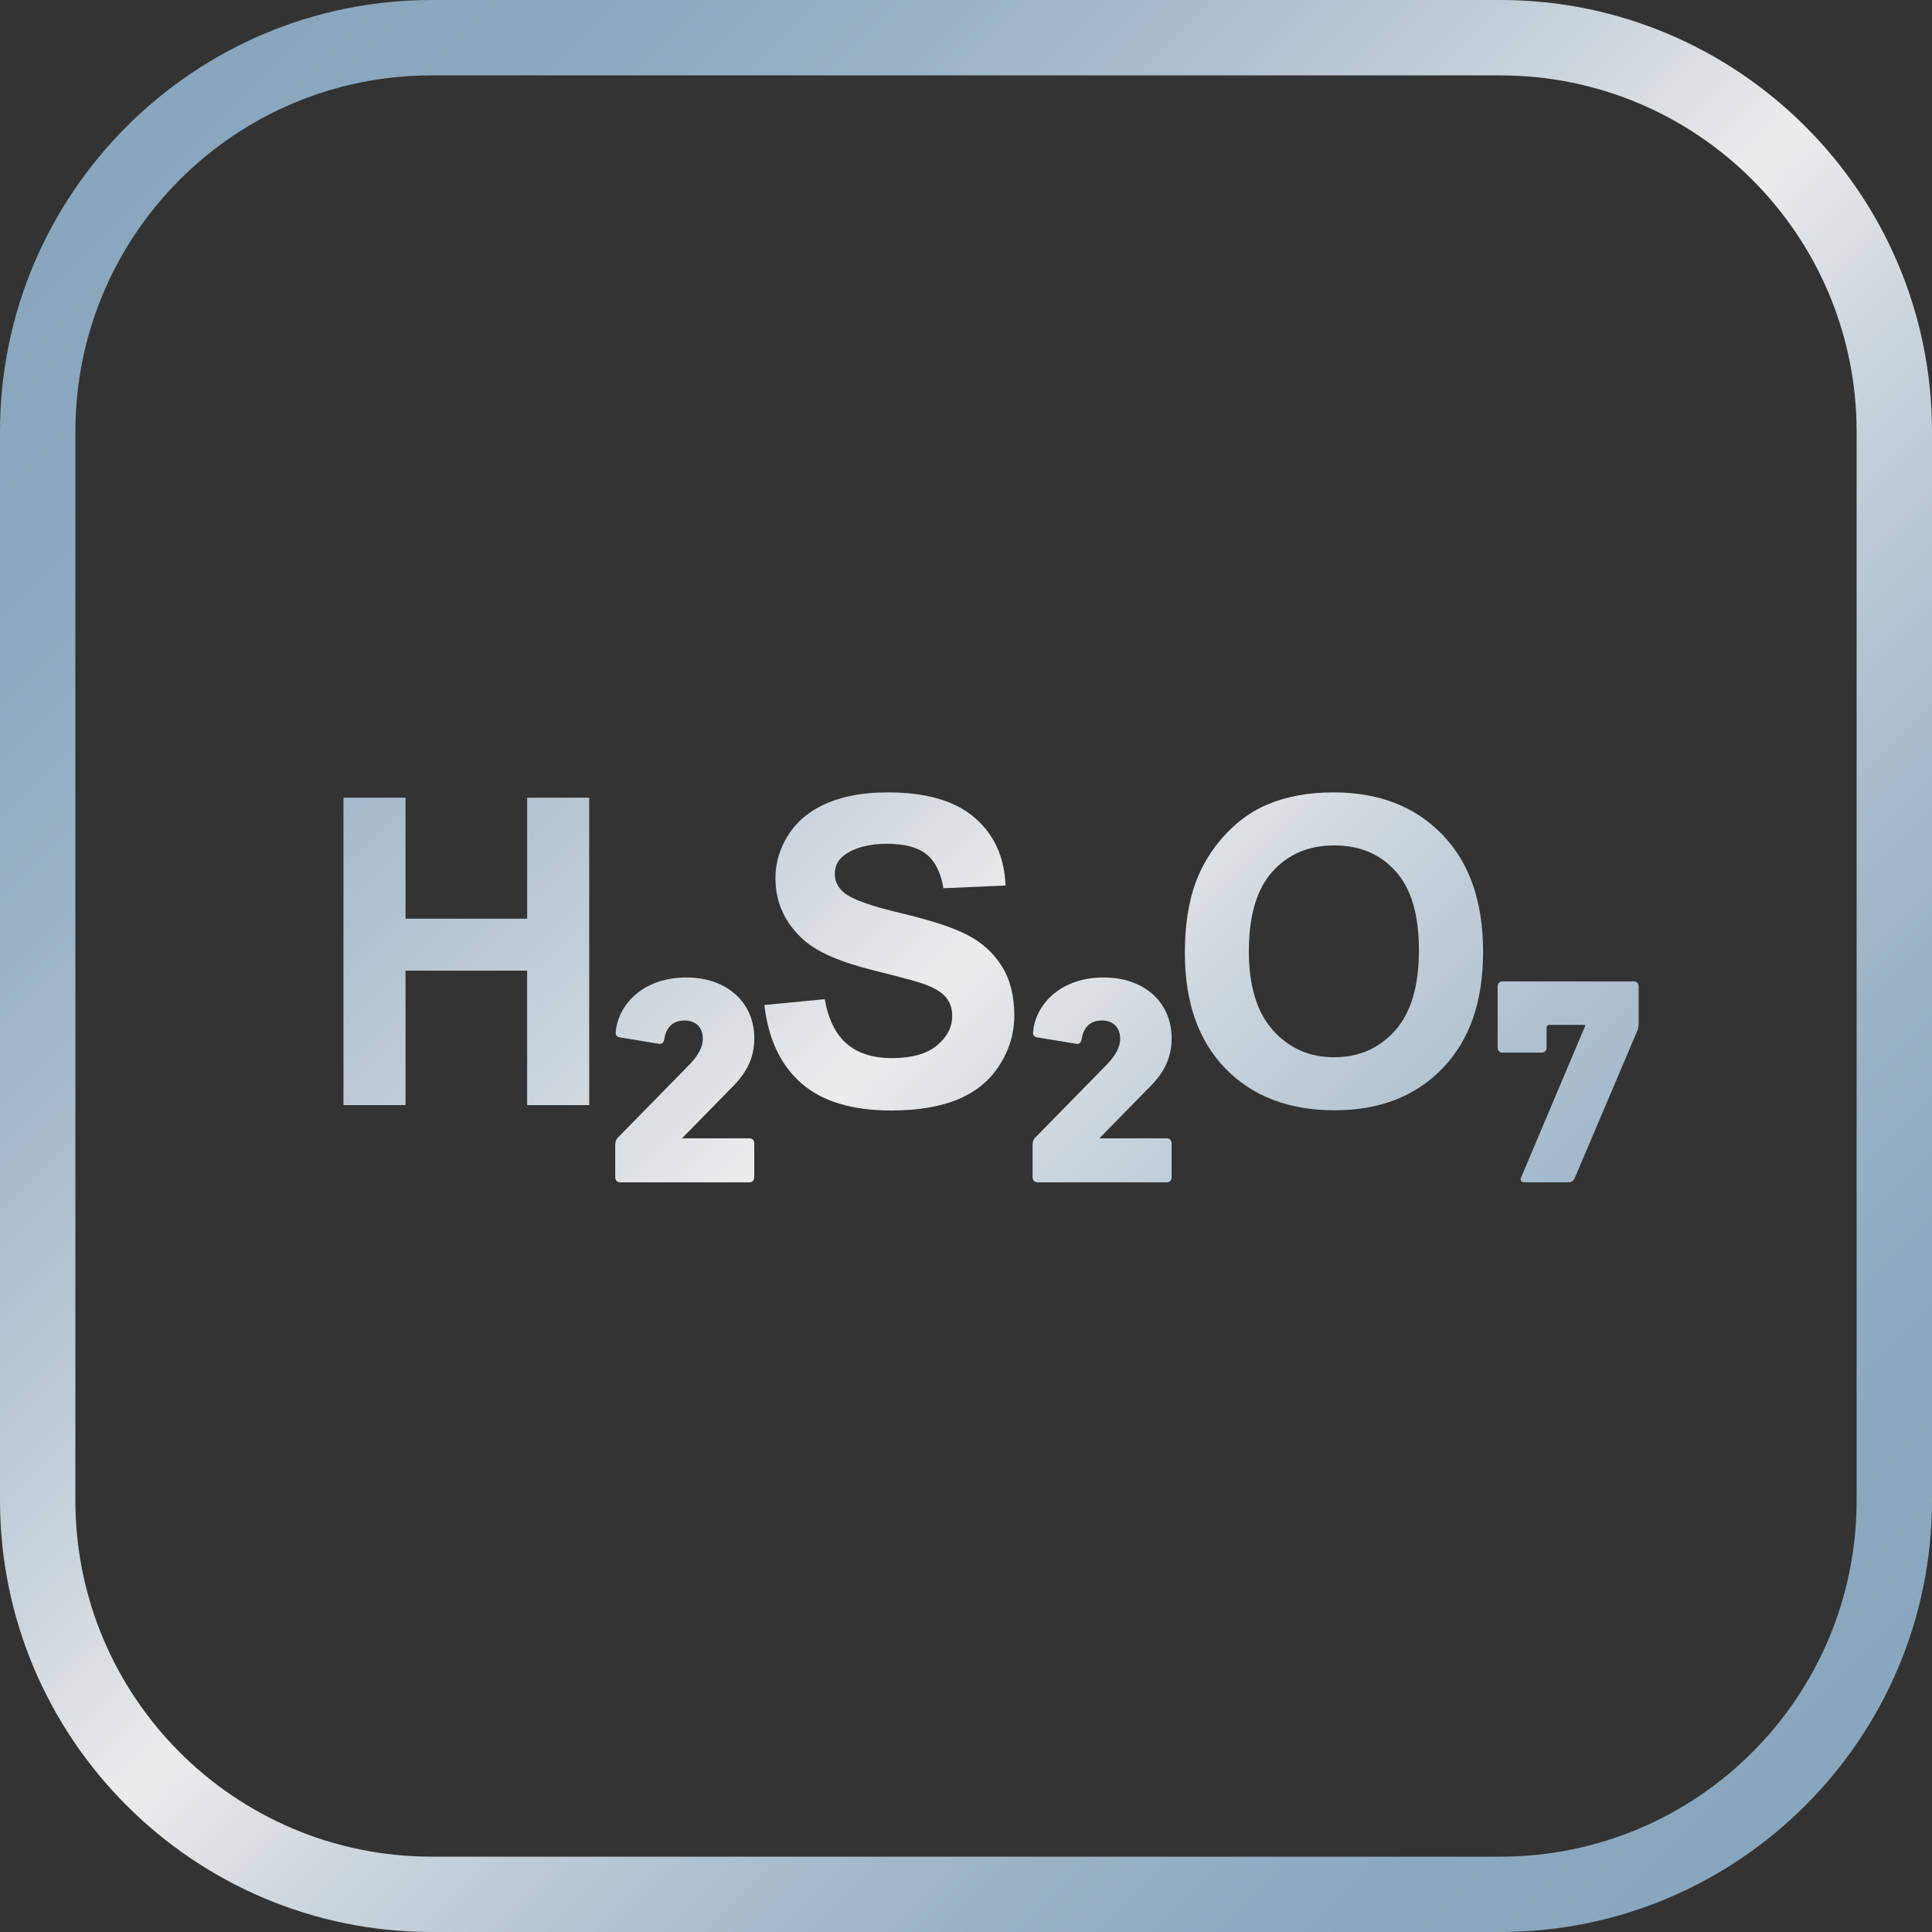 <?xml version="1.0" encoding="UTF-8"?> <svg xmlns="http://www.w3.org/2000/svg" xmlns:xlink="http://www.w3.org/1999/xlink" id="RM_Mg_OH_2" data-name="RM Mg(OH)2" width="200mm" height="200mm" viewBox="0 0 566.93 566.93"><rect x="0" y="0" width="566.93" height="566.93" fill="#333333" stroke="none"/><defs><style> .cls-1 { fill: url(#Neues_Verlaufsfeld_6); } .cls-2 { fill: url(#Neues_Verlaufsfeld_6-6); } .cls-3 { fill: url(#Neues_Verlaufsfeld_6-4); } .cls-4 { fill: url(#Neues_Verlaufsfeld_6-3); } .cls-5 { fill: url(#Neues_Verlaufsfeld_6-5); } .cls-6 { fill: url(#Neues_Verlaufsfeld_6-2); } .cls-7 { fill: url(#Neues_Verlaufsfeld_6-7); } </style><linearGradient id="Neues_Verlaufsfeld_6" data-name="Neues Verlaufsfeld 6" x1="-.86" y1="-.86" x2="565.79" y2="565.79" gradientUnits="userSpaceOnUse"><stop offset=".07" stop-color="#88a6be"></stop><stop offset=".15" stop-color="#8ca8bf"></stop><stop offset=".24" stop-color="#98b1c5"></stop><stop offset=".33" stop-color="#adc0cf"></stop><stop offset=".42" stop-color="#cad4dc"></stop><stop offset=".5" stop-color="#ececec"></stop><stop offset=".58" stop-color="#cad4dc"></stop><stop offset=".67" stop-color="#adc0cf"></stop><stop offset=".76" stop-color="#98b1c5"></stop><stop offset=".85" stop-color="#8ca8bf"></stop><stop offset=".93" stop-color="#88a6be"></stop></linearGradient><linearGradient id="Neues_Verlaufsfeld_6-2" data-name="Neues Verlaufsfeld 6" x1="-72.01" y1="70.3" x2="494.64" y2="636.95" xlink:href="#Neues_Verlaufsfeld_6"></linearGradient><linearGradient id="Neues_Verlaufsfeld_6-3" data-name="Neues Verlaufsfeld 6" x1="-61.24" y1="59.52" x2="505.41" y2="626.17" xlink:href="#Neues_Verlaufsfeld_6"></linearGradient><linearGradient id="Neues_Verlaufsfeld_6-4" data-name="Neues Verlaufsfeld 6" x1="-10.02" y1="8.31" x2="556.63" y2="574.96" xlink:href="#Neues_Verlaufsfeld_6"></linearGradient><linearGradient id="Neues_Verlaufsfeld_6-5" data-name="Neues Verlaufsfeld 6" x1="0" y1="-1.72" x2="566.65" y2="564.93" xlink:href="#Neues_Verlaufsfeld_6"></linearGradient><linearGradient id="Neues_Verlaufsfeld_6-6" data-name="Neues Verlaufsfeld 6" x1="55.24" y1="-56.95" x2="621.89" y2="509.7" xlink:href="#Neues_Verlaufsfeld_6"></linearGradient><linearGradient id="Neues_Verlaufsfeld_6-7" data-name="Neues Verlaufsfeld 6" x1="72.11" y1="-73.83" x2="638.76" y2="492.82" xlink:href="#Neues_Verlaufsfeld_6"></linearGradient></defs><path class="cls-1" d="m440.27,22.13c57.73,0,104.54,46.8,104.54,104.54v313.61c0,57.73-46.8,104.54-104.54,104.54H126.66c-57.73,0-104.54-46.8-104.54-104.54V126.66c0-57.73,46.8-104.54,104.54-104.54h313.61M440.27,0H126.66C56.82,0,0,56.82,0,126.66v313.61C0,510.11,56.82,566.93,126.66,566.93h313.61c69.84,0,126.66-56.82,126.66-126.66V126.66C566.93,56.82,510.11,0,440.27,0h0Z"></path><g><path class="cls-6" d="m100.79,324.28v-90.21h18.21v35.51h35.69v-35.51h18.21v90.21h-18.21v-39.45h-35.69v39.45h-18.21Z"></path><path class="cls-4" d="m181.99,346.93c-.87,0-1.45-.58-1.45-1.45v-9.58c0-.87.29-1.74,1.16-2.47l20.91-21.34c2.03-2.18,3.63-4.65,3.63-7.26,0-3.19-1.89-5.37-5.37-5.37-3.19,0-5.37,1.74-5.95,5.52-.15,1.02-.73,1.45-1.6,1.31l-11.47-1.89c-.87-.15-1.31-.73-1.16-1.6.58-7.41,7.41-15.97,20.76-15.97,11.62,0,19.89,7.11,19.89,17.86,0,6.1-2.47,10.46-7.12,14.96l-13.94,14.23v.15h19.6c.87,0,1.45.58,1.45,1.45v10.02c0,.87-.58,1.45-1.45,1.45h-37.9Z"></path><path class="cls-3" d="m224.29,294.92l17.72-1.72c1.07,5.95,3.23,10.32,6.49,13.11,3.26,2.79,7.66,4.18,13.2,4.18,5.87,0,10.29-1.24,13.26-3.72,2.97-2.48,4.46-5.38,4.46-8.71,0-2.13-.63-3.95-1.88-5.45-1.25-1.5-3.44-2.8-6.55-3.91-2.13-.74-7-2.05-14.58-3.94-9.76-2.42-16.61-5.39-20.55-8.92-5.54-4.96-8.31-11.01-8.31-18.15,0-4.59,1.3-8.89,3.91-12.89,2.6-4,6.36-7.05,11.26-9.14,4.9-2.09,10.82-3.14,17.75-3.14,11.32,0,19.85,2.48,25.57,7.45,5.72,4.96,8.73,11.59,9.02,19.88l-18.22.8c-.78-4.64-2.45-7.97-5.02-10-2.56-2.03-6.41-3.05-11.54-3.05s-9.44,1.09-12.43,3.26c-1.93,1.4-2.89,3.26-2.89,5.6,0,2.13.9,3.96,2.71,5.48,2.3,1.93,7.88,3.94,16.74,6.03s15.42,4.26,19.66,6.49c4.25,2.24,7.57,5.29,9.97,9.17,2.4,3.88,3.6,8.67,3.6,14.37,0,5.17-1.44,10.01-4.31,14.52-2.87,4.51-6.93,7.87-12.18,10.06-5.25,2.19-11.79,3.29-19.63,3.29-11.41,0-20.16-2.63-26.28-7.91-6.11-5.27-9.76-12.95-10.95-23.05Z"></path><path class="cls-5" d="m304.46,346.93c-.87,0-1.45-.58-1.45-1.45v-9.58c0-.87.29-1.74,1.16-2.47l20.91-21.34c2.03-2.18,3.63-4.65,3.63-7.26,0-3.19-1.89-5.37-5.37-5.37-3.19,0-5.37,1.74-5.95,5.52-.15,1.02-.73,1.45-1.6,1.31l-11.47-1.89c-.87-.15-1.31-.73-1.16-1.6.58-7.41,7.41-15.97,20.76-15.97,11.62,0,19.89,7.11,19.89,17.86,0,6.1-2.47,10.46-7.12,14.96l-13.94,14.23v.15h19.6c.87,0,1.45.58,1.45,1.45v10.02c0,.87-.58,1.45-1.45,1.45h-37.9Z"></path><path class="cls-2" d="m347.69,279.72c0-9.19,1.37-16.9,4.12-23.14,2.05-4.59,4.85-8.72,8.4-12.37,3.55-3.65,7.44-6.36,11.66-8.12,5.62-2.38,12.1-3.57,19.45-3.57,13.29,0,23.93,4.12,31.91,12.37,7.98,8.25,11.97,19.71,11.97,34.4s-3.96,25.96-11.88,34.18c-7.92,8.23-18.5,12.34-31.75,12.34s-24.08-4.09-32-12.28c-7.92-8.18-11.88-19.46-11.88-33.81Zm18.77-.62c0,10.21,2.36,17.96,7.08,23.23,4.72,5.27,10.71,7.91,17.97,7.91s13.22-2.62,17.88-7.85c4.66-5.23,6.98-13.08,6.98-23.54s-2.27-18.05-6.8-23.14c-4.53-5.09-10.55-7.63-18.06-7.63s-13.56,2.58-18.15,7.72c-4.6,5.15-6.89,12.91-6.89,23.29Z"></path><path class="cls-7" d="m447.3,346.93c-1.02,0-1.31-.73-.87-1.6l18.73-44.29v-.29h-10.45c-.58,0-.87.29-.87.87v5.81c0,.87-.58,1.45-1.45,1.45h-11.47c-.87,0-1.45-.58-1.45-1.45v-18c0-.87.58-1.45,1.45-1.45h38.48c.87,0,1.45.58,1.45,1.45v11.04c0,.73-.15,1.16-.29,1.74l-18.44,43.42c-.44.87-.87,1.31-2.03,1.31h-12.78Z"></path></g></svg> 